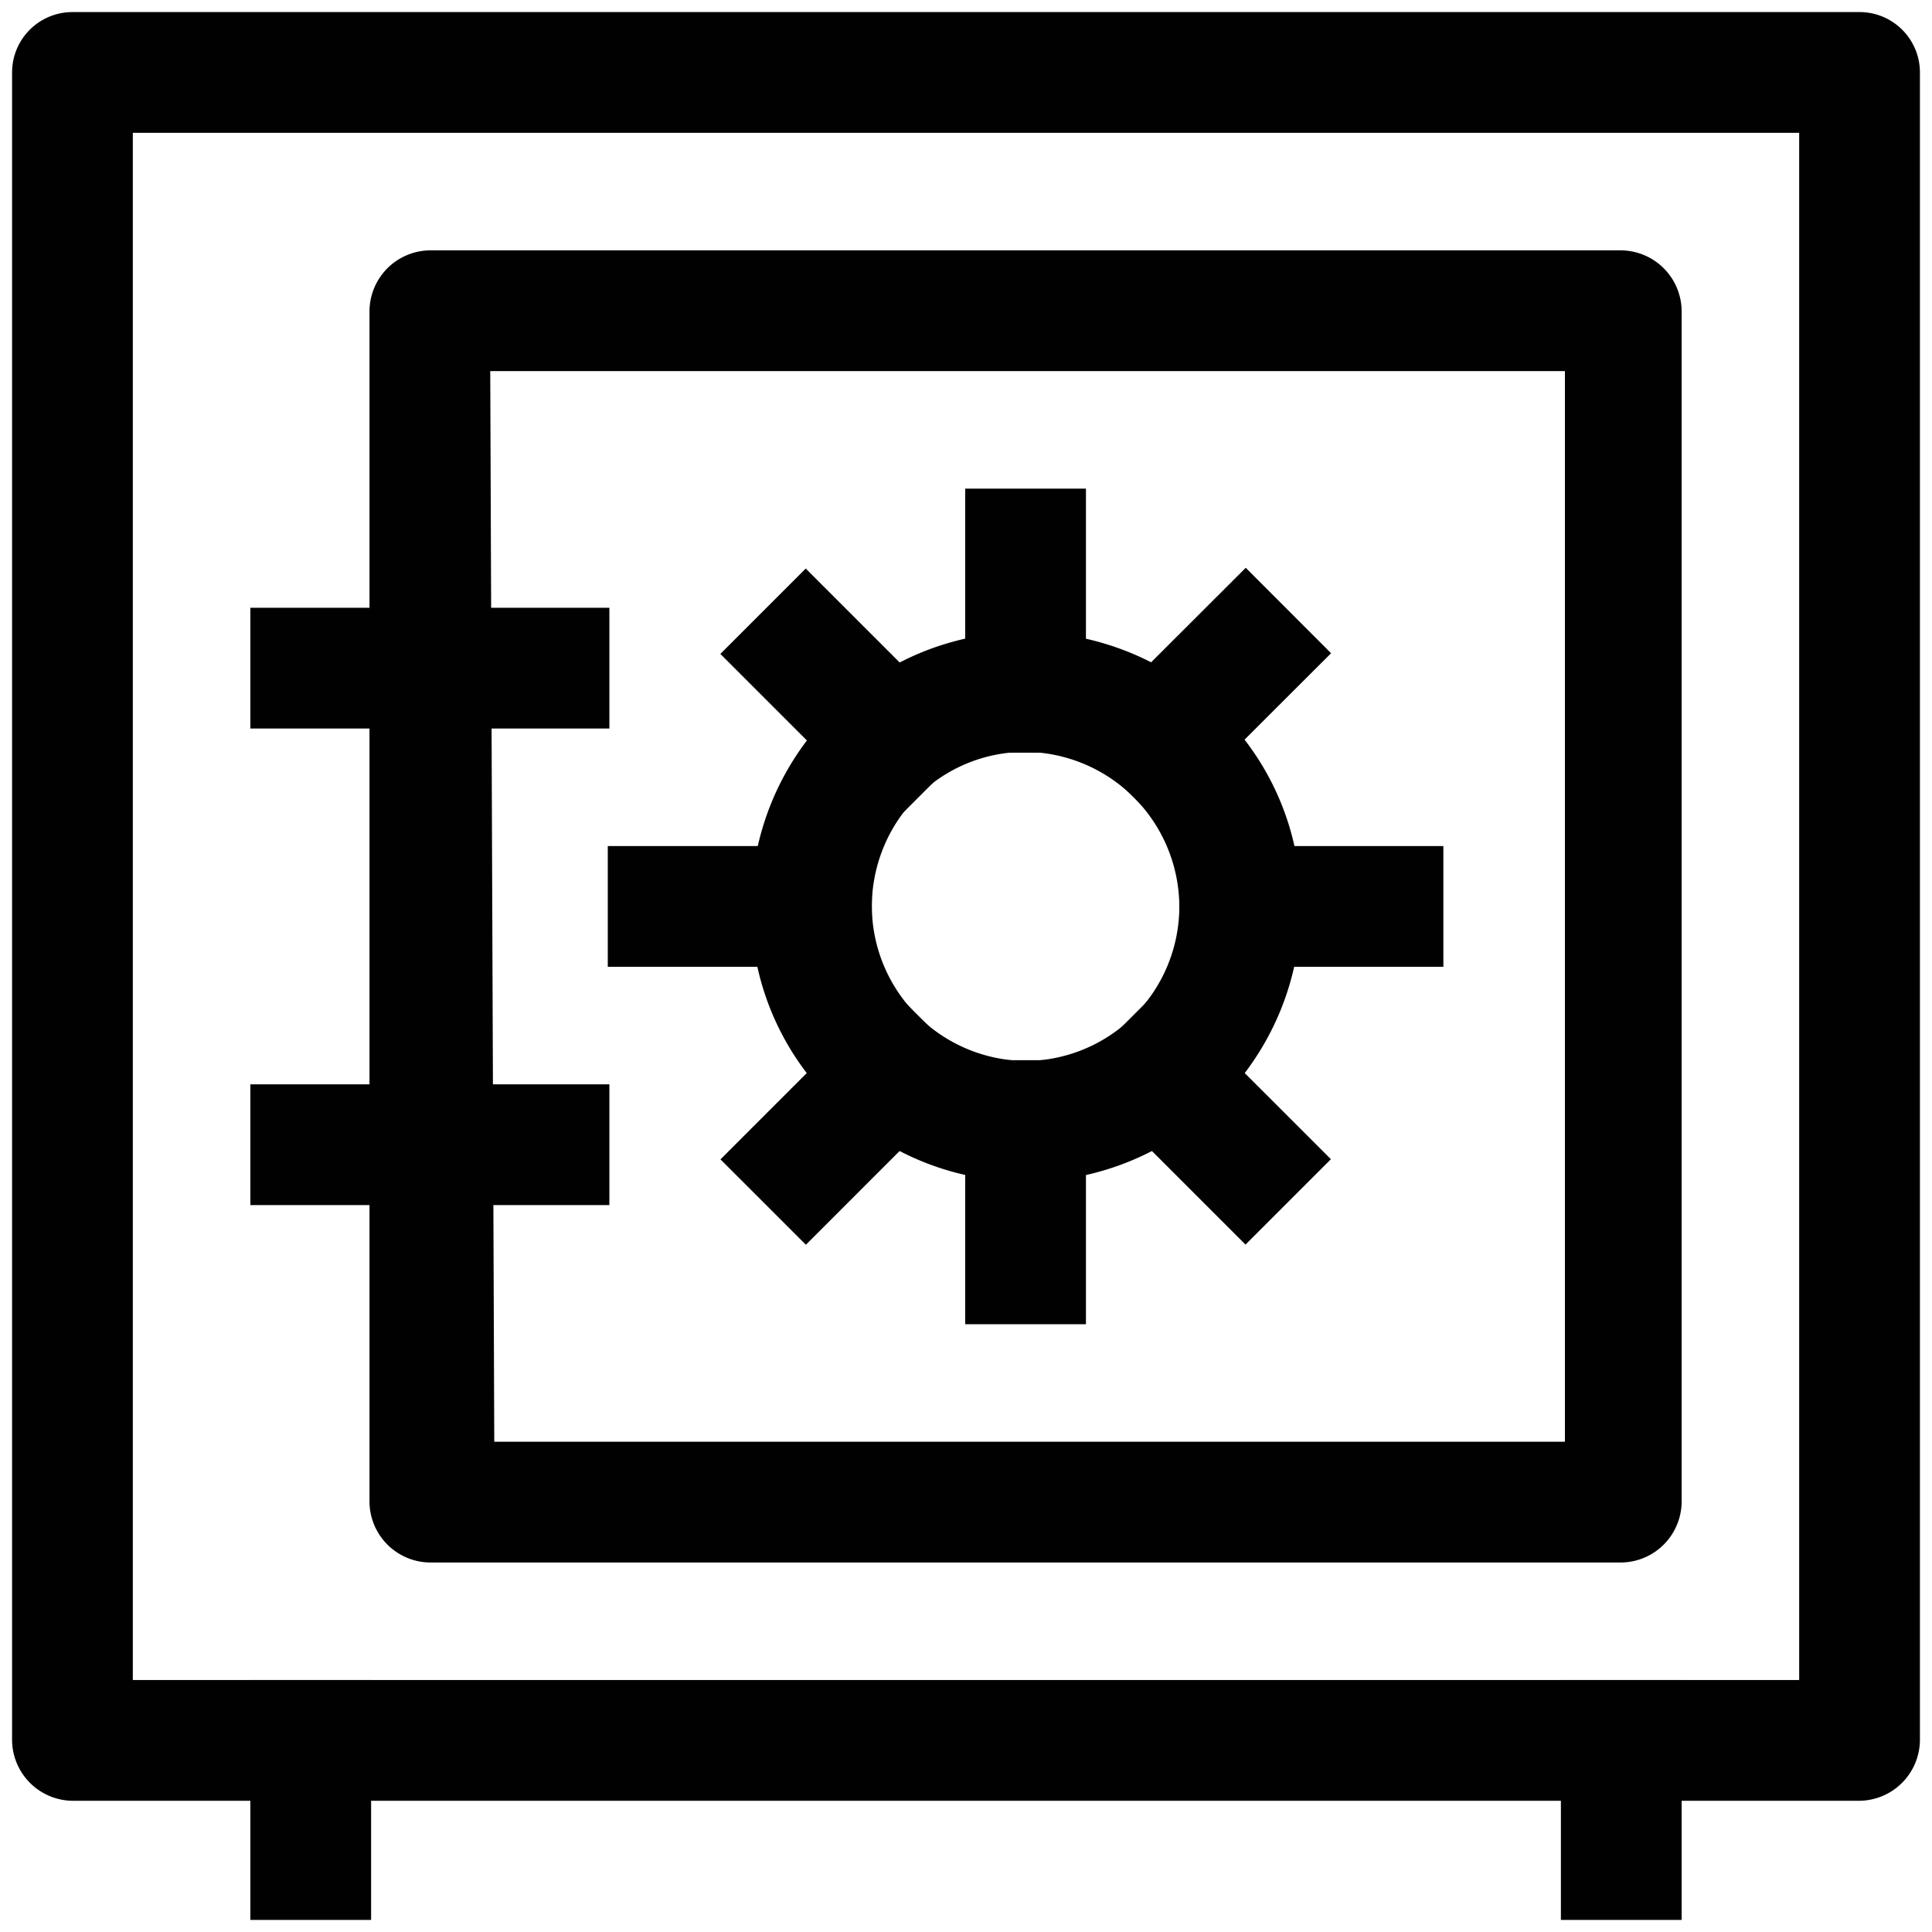 <svg id="Layer_1" data-name="Layer 1" xmlns="http://www.w3.org/2000/svg" viewBox="0 0 24 24"><path d="M23.1,22.37H.9a.76.76,0,0,1-.75-.75V.9A.75.75,0,0,1,.9.15H23.1a.75.75,0,0,1,.75.75V21.62A.76.76,0,0,1,23.1,22.37ZM1.65,20.87h20.7V1.65H1.65Z" fill="#010101"/><path d="M20.14,19.41H5.34a.76.76,0,0,1-.75-.75V3.86a.76.76,0,0,1,.75-.75h14.8a.76.76,0,0,1,.75.75v14.8A.76.76,0,0,1,20.14,19.41Zm-14-1.5h13.3V4.61H6.09Z" fill="#010101"/><rect x="3.11" y="20.87" width="1.5" height="2.98" fill="#010101"/><rect x="19.39" y="20.87" width="1.5" height="2.98" fill="#010101"/><rect x="3.11" y="7.55" width="4.46" height="1.5" fill="#010101"/><rect x="3.11" y="13.47" width="4.46" height="1.5" fill="#010101"/><path d="M12.74,14.68h0a3.41,3.41,0,0,1-2.41-1,3.36,3.36,0,0,1-1-2.41h0a3.41,3.41,0,0,1,3.41-3.42h0a3.45,3.45,0,0,1,2.42,1,3.35,3.35,0,0,1,1,2.41A3.42,3.42,0,0,1,12.74,14.68Zm0-5.34a1.9,1.9,0,0,0-1.35.56,1.94,1.94,0,0,0-.56,1.36h0a1.93,1.93,0,0,0,1.91,1.92h0a1.92,1.92,0,0,0,1.91-1.92,1.93,1.93,0,0,0-1.91-1.92Zm-2.66,1.92h0Z" fill="#010101"/><rect x="11.99" y="6.07" width="1.5" height="3.28" fill="#010101"/><rect x="11.99" y="13.17" width="1.5" height="3.28" fill="#010101"/><rect x="14.65" y="10.51" width="3.28" height="1.5" fill="#010101"/><rect x="7.55" y="10.51" width="3.28" height="1.5" fill="#010101"/><rect x="9.04" y="13.12" width="3" height="1.5" transform="translate(-6.72 11.52) rotate(-45.01)" fill="#010101"/><rect x="9.79" y="7.15" width="1.5" height="3" transform="translate(-3.03 9.99) rotate(-45)" fill="#010101"/><rect x="14.19" y="12.37" width="1.5" height="3" transform="translate(-5.43 14.63) rotate(-45.01)" fill="#010101"/><rect x="13.44" y="7.9" width="3" height="1.5" transform="translate(-1.74 13.08) rotate(-44.96)" fill="#010101"/></svg>